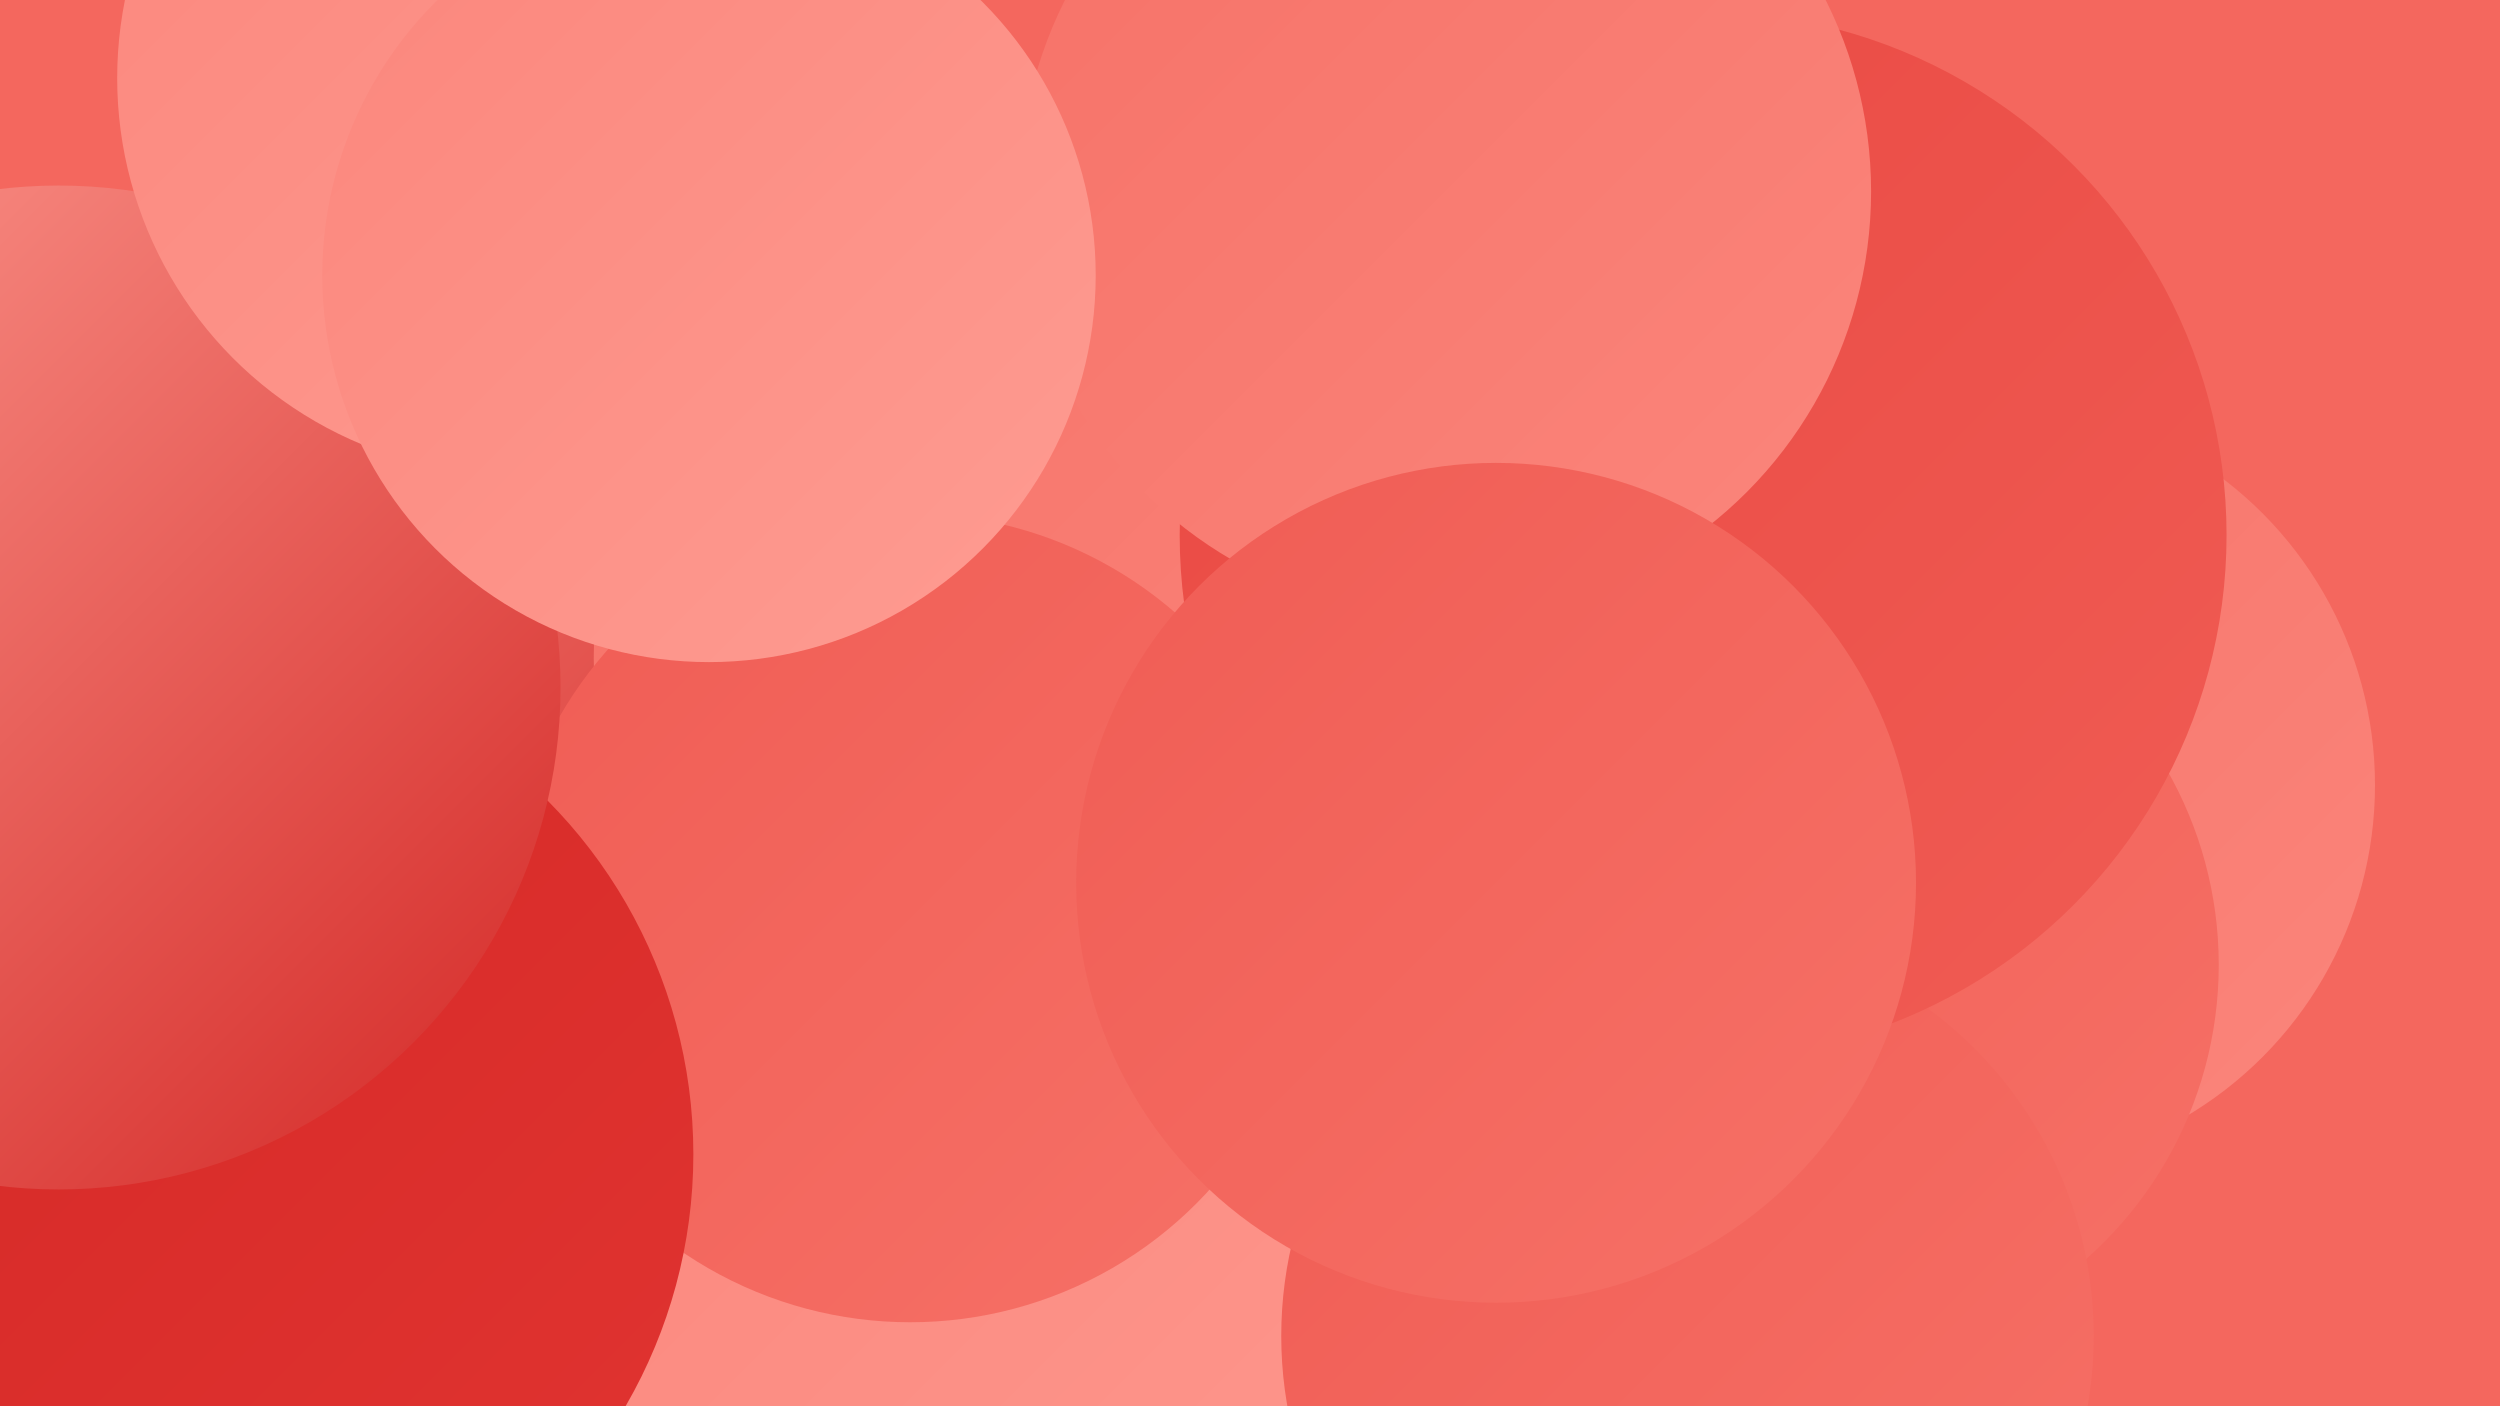 <?xml version="1.0" encoding="UTF-8"?><svg width="1280" height="720" xmlns="http://www.w3.org/2000/svg"><defs><linearGradient id="grad0" x1="0%" y1="0%" x2="100%" y2="100%"><stop offset="0%" style="stop-color:#d32725;stop-opacity:1" /><stop offset="100%" style="stop-color:#e13431;stop-opacity:1" /></linearGradient><linearGradient id="grad1" x1="0%" y1="0%" x2="100%" y2="100%"><stop offset="0%" style="stop-color:#e13431;stop-opacity:1" /><stop offset="100%" style="stop-color:#e94842;stop-opacity:1" /></linearGradient><linearGradient id="grad2" x1="0%" y1="0%" x2="100%" y2="100%"><stop offset="0%" style="stop-color:#e94842;stop-opacity:1" /><stop offset="100%" style="stop-color:#f05c54;stop-opacity:1" /></linearGradient><linearGradient id="grad3" x1="0%" y1="0%" x2="100%" y2="100%"><stop offset="0%" style="stop-color:#f05c54;stop-opacity:1" /><stop offset="100%" style="stop-color:#f67167;stop-opacity:1" /></linearGradient><linearGradient id="grad4" x1="0%" y1="0%" x2="100%" y2="100%"><stop offset="0%" style="stop-color:#f67167;stop-opacity:1" /><stop offset="100%" style="stop-color:#fb867c;stop-opacity:1" /></linearGradient><linearGradient id="grad5" x1="0%" y1="0%" x2="100%" y2="100%"><stop offset="0%" style="stop-color:#fb867c;stop-opacity:1" /><stop offset="100%" style="stop-color:#fe9c92;stop-opacity:1" /></linearGradient><linearGradient id="grad6" x1="0%" y1="0%" x2="100%" y2="100%"><stop offset="0%" style="stop-color:#fe9c92;stop-opacity:1" /><stop offset="100%" style="stop-color:#d32725;stop-opacity:1" /></linearGradient></defs><rect width="1280" height="720" fill="#f4675e" /><circle cx="30" cy="436" r="186" fill="url(#grad6)" /><circle cx="1019" cy="402" r="197" fill="url(#grad4)" /><circle cx="813" cy="650" r="251" fill="url(#grad0)" /><circle cx="104" cy="408" r="274" fill="url(#grad6)" /><circle cx="385" cy="640" r="277" fill="url(#grad0)" /><circle cx="800" cy="512" r="249" fill="url(#grad3)" /><circle cx="515" cy="337" r="211" fill="url(#grad4)" /><circle cx="538" cy="720" r="277" fill="url(#grad5)" /><circle cx="466" cy="470" r="207" fill="url(#grad3)" /><circle cx="935" cy="494" r="201" fill="url(#grad3)" /><circle cx="13" cy="476" r="210" fill="url(#grad2)" /><circle cx="98" cy="591" r="257" fill="url(#grad0)" /><circle cx="21" cy="387" r="186" fill="url(#grad6)" /><circle cx="30" cy="352" r="257" fill="url(#grad6)" /><circle cx="864" cy="684" r="208" fill="url(#grad3)" /><circle cx="263" cy="40" r="203" fill="url(#grad5)" /><circle cx="872" cy="274" r="268" fill="url(#grad2)" /><circle cx="740" cy="98" r="218" fill="url(#grad4)" /><circle cx="766" cy="452" r="215" fill="url(#grad3)" /><circle cx="363" cy="141" r="198" fill="url(#grad5)" /></svg>